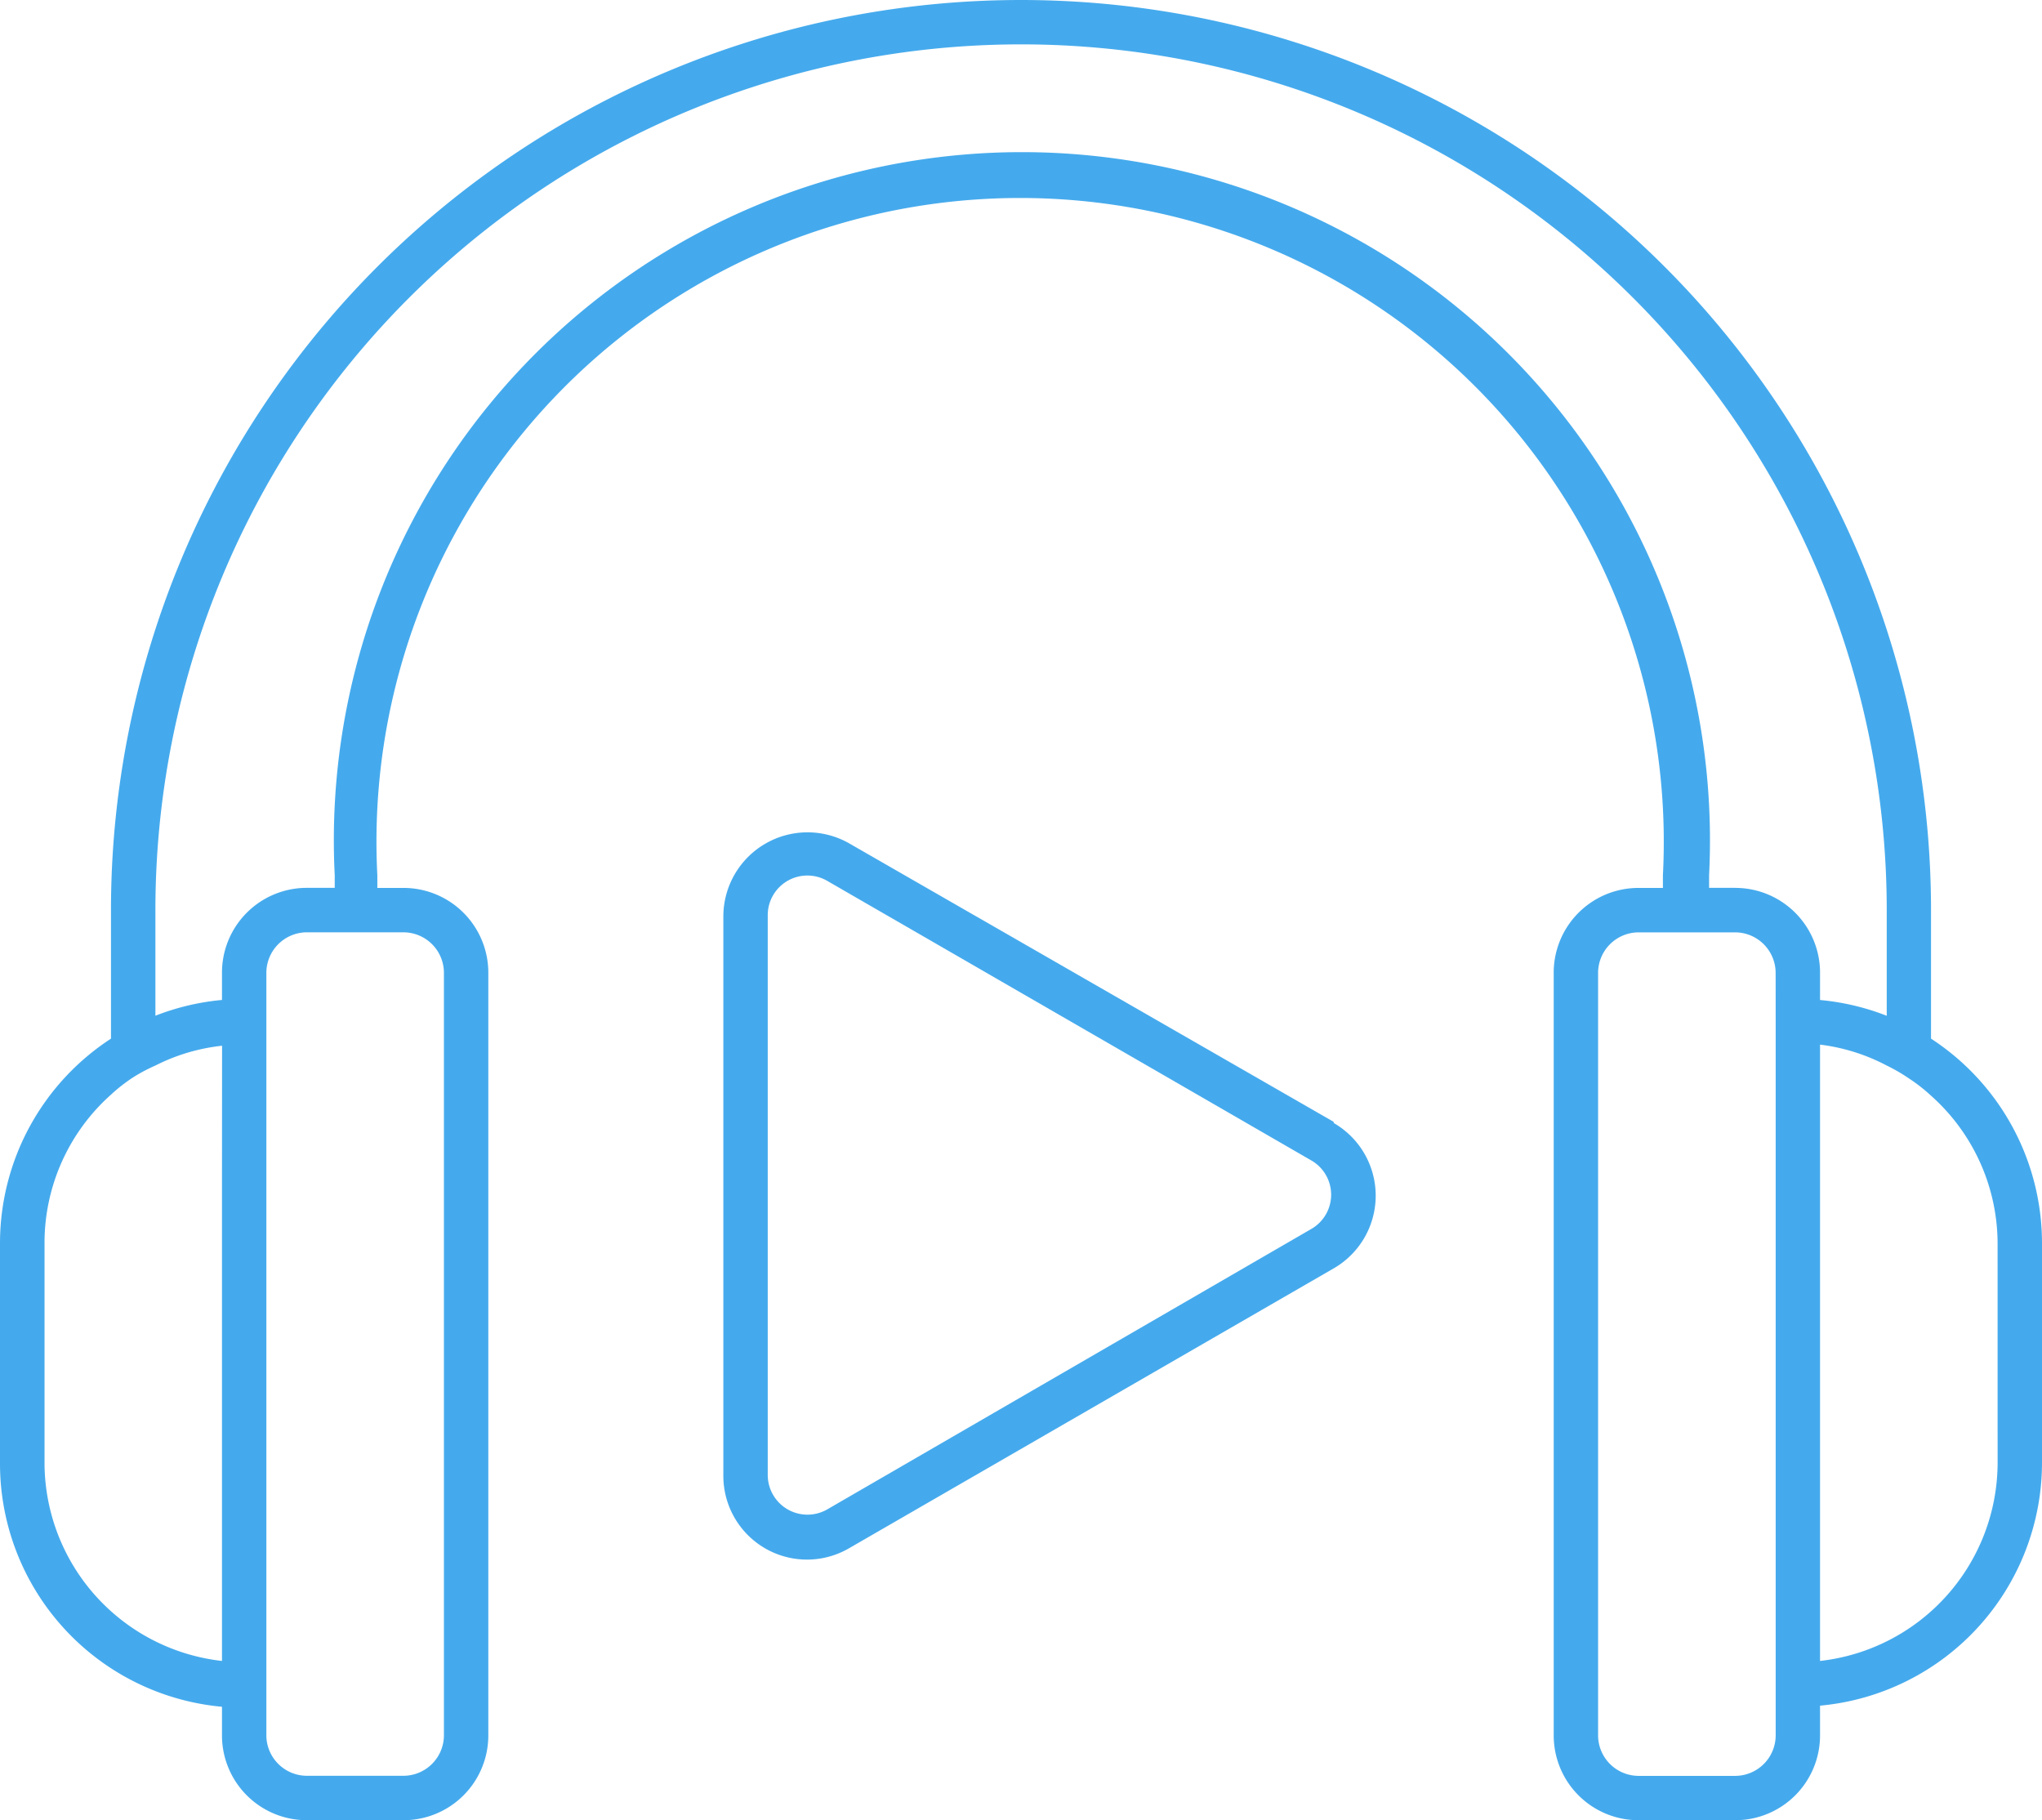 <svg xmlns="http://www.w3.org/2000/svg" xmlns:xlink="http://www.w3.org/1999/xlink" id="Group_106" data-name="Group 106" width="89.756" height="80" viewBox="0 0 89.756 80"><defs><clipPath id="clip-path"><rect id="Rectangle_604" data-name="Rectangle 604" width="89.756" height="80" fill="#45aaed"></rect></clipPath></defs><g id="Group_105" data-name="Group 105" clip-path="url(#clip-path)"><path id="Path_398" data-name="Path 398" d="M84.878,45.649V40a40,40,0,0,0-80,0v5.649A10.732,10.732,0,0,0,0,54.634v9.649A10.733,10.733,0,0,0,9.757,75.014v1.307A3.728,3.728,0,0,0,13.484,80h4.253a3.727,3.727,0,0,0,3.727-3.727V42.752a3.727,3.727,0,0,0-3.727-3.727H16.586v-.556a28.292,28.292,0,1,1,56.507,0v.556H72.02a3.726,3.726,0,0,0-3.727,3.727V76.273A3.727,3.727,0,0,0,72.02,80h4.253A3.727,3.727,0,0,0,80,76.273V74.965a10.731,10.731,0,0,0,9.756-10.731v-9.6a10.731,10.731,0,0,0-4.878-8.985ZM9.757,52.4V73a8.78,8.78,0,0,1-7.8-8.722V54.634a8.723,8.723,0,0,1,2.926-6.527,7.318,7.318,0,0,1,.976-.761,7.525,7.525,0,0,1,.976-.517,8.476,8.476,0,0,1,2.926-.868Zm7.981-11.424a1.784,1.784,0,0,1,1.775,1.775V76.272a1.784,1.784,0,0,1-1.775,1.775H13.484a1.784,1.784,0,0,1-1.776-1.775V42.751a1.784,1.784,0,0,1,1.776-1.775Zm60.312,3.9v31.4a1.784,1.784,0,0,1-1.775,1.775H72.02a1.784,1.784,0,0,1-1.776-1.775V42.753a1.784,1.784,0,0,1,1.776-1.775h4.253a1.784,1.784,0,0,1,1.775,1.775Zm-1.775-5.854H75.123v-.556a30.244,30.244,0,1,0-60.41,0v.556H13.484a3.727,3.727,0,0,0-3.727,3.727v1.2a10.721,10.721,0,0,0-2.926.693V40a38.048,38.048,0,1,1,76.1,0v4.644A10.721,10.721,0,0,0,80,43.951v-1.2a3.726,3.726,0,0,0-3.727-3.727ZM87.805,64.282A8.78,8.78,0,0,1,80,73V45.912a8.491,8.491,0,0,1,2.926.917,7.466,7.466,0,0,1,.976.566,7.257,7.257,0,0,1,.976.761,8.72,8.72,0,0,1,2.926,6.478Z" transform="translate(0)" fill="#45aaed"></path><path id="Path_399" data-name="Path 399" d="M209.331,222.7l-21.287-12.235a3.7,3.7,0,0,0-5.542,3.19v24.585a3.677,3.677,0,0,0,5.541,3.19l21.287-12.292h0a3.688,3.688,0,0,0,0-6.39Zm-.976,4.7-21.287,12.331a1.746,1.746,0,0,1-2.615-1.5V213.607a1.742,1.742,0,0,1,2.615-1.5L208.355,224.4a1.736,1.736,0,0,1,0,3Z" transform="translate(-150.707 -173.392)" fill="#45aaed"></path></g></svg>
